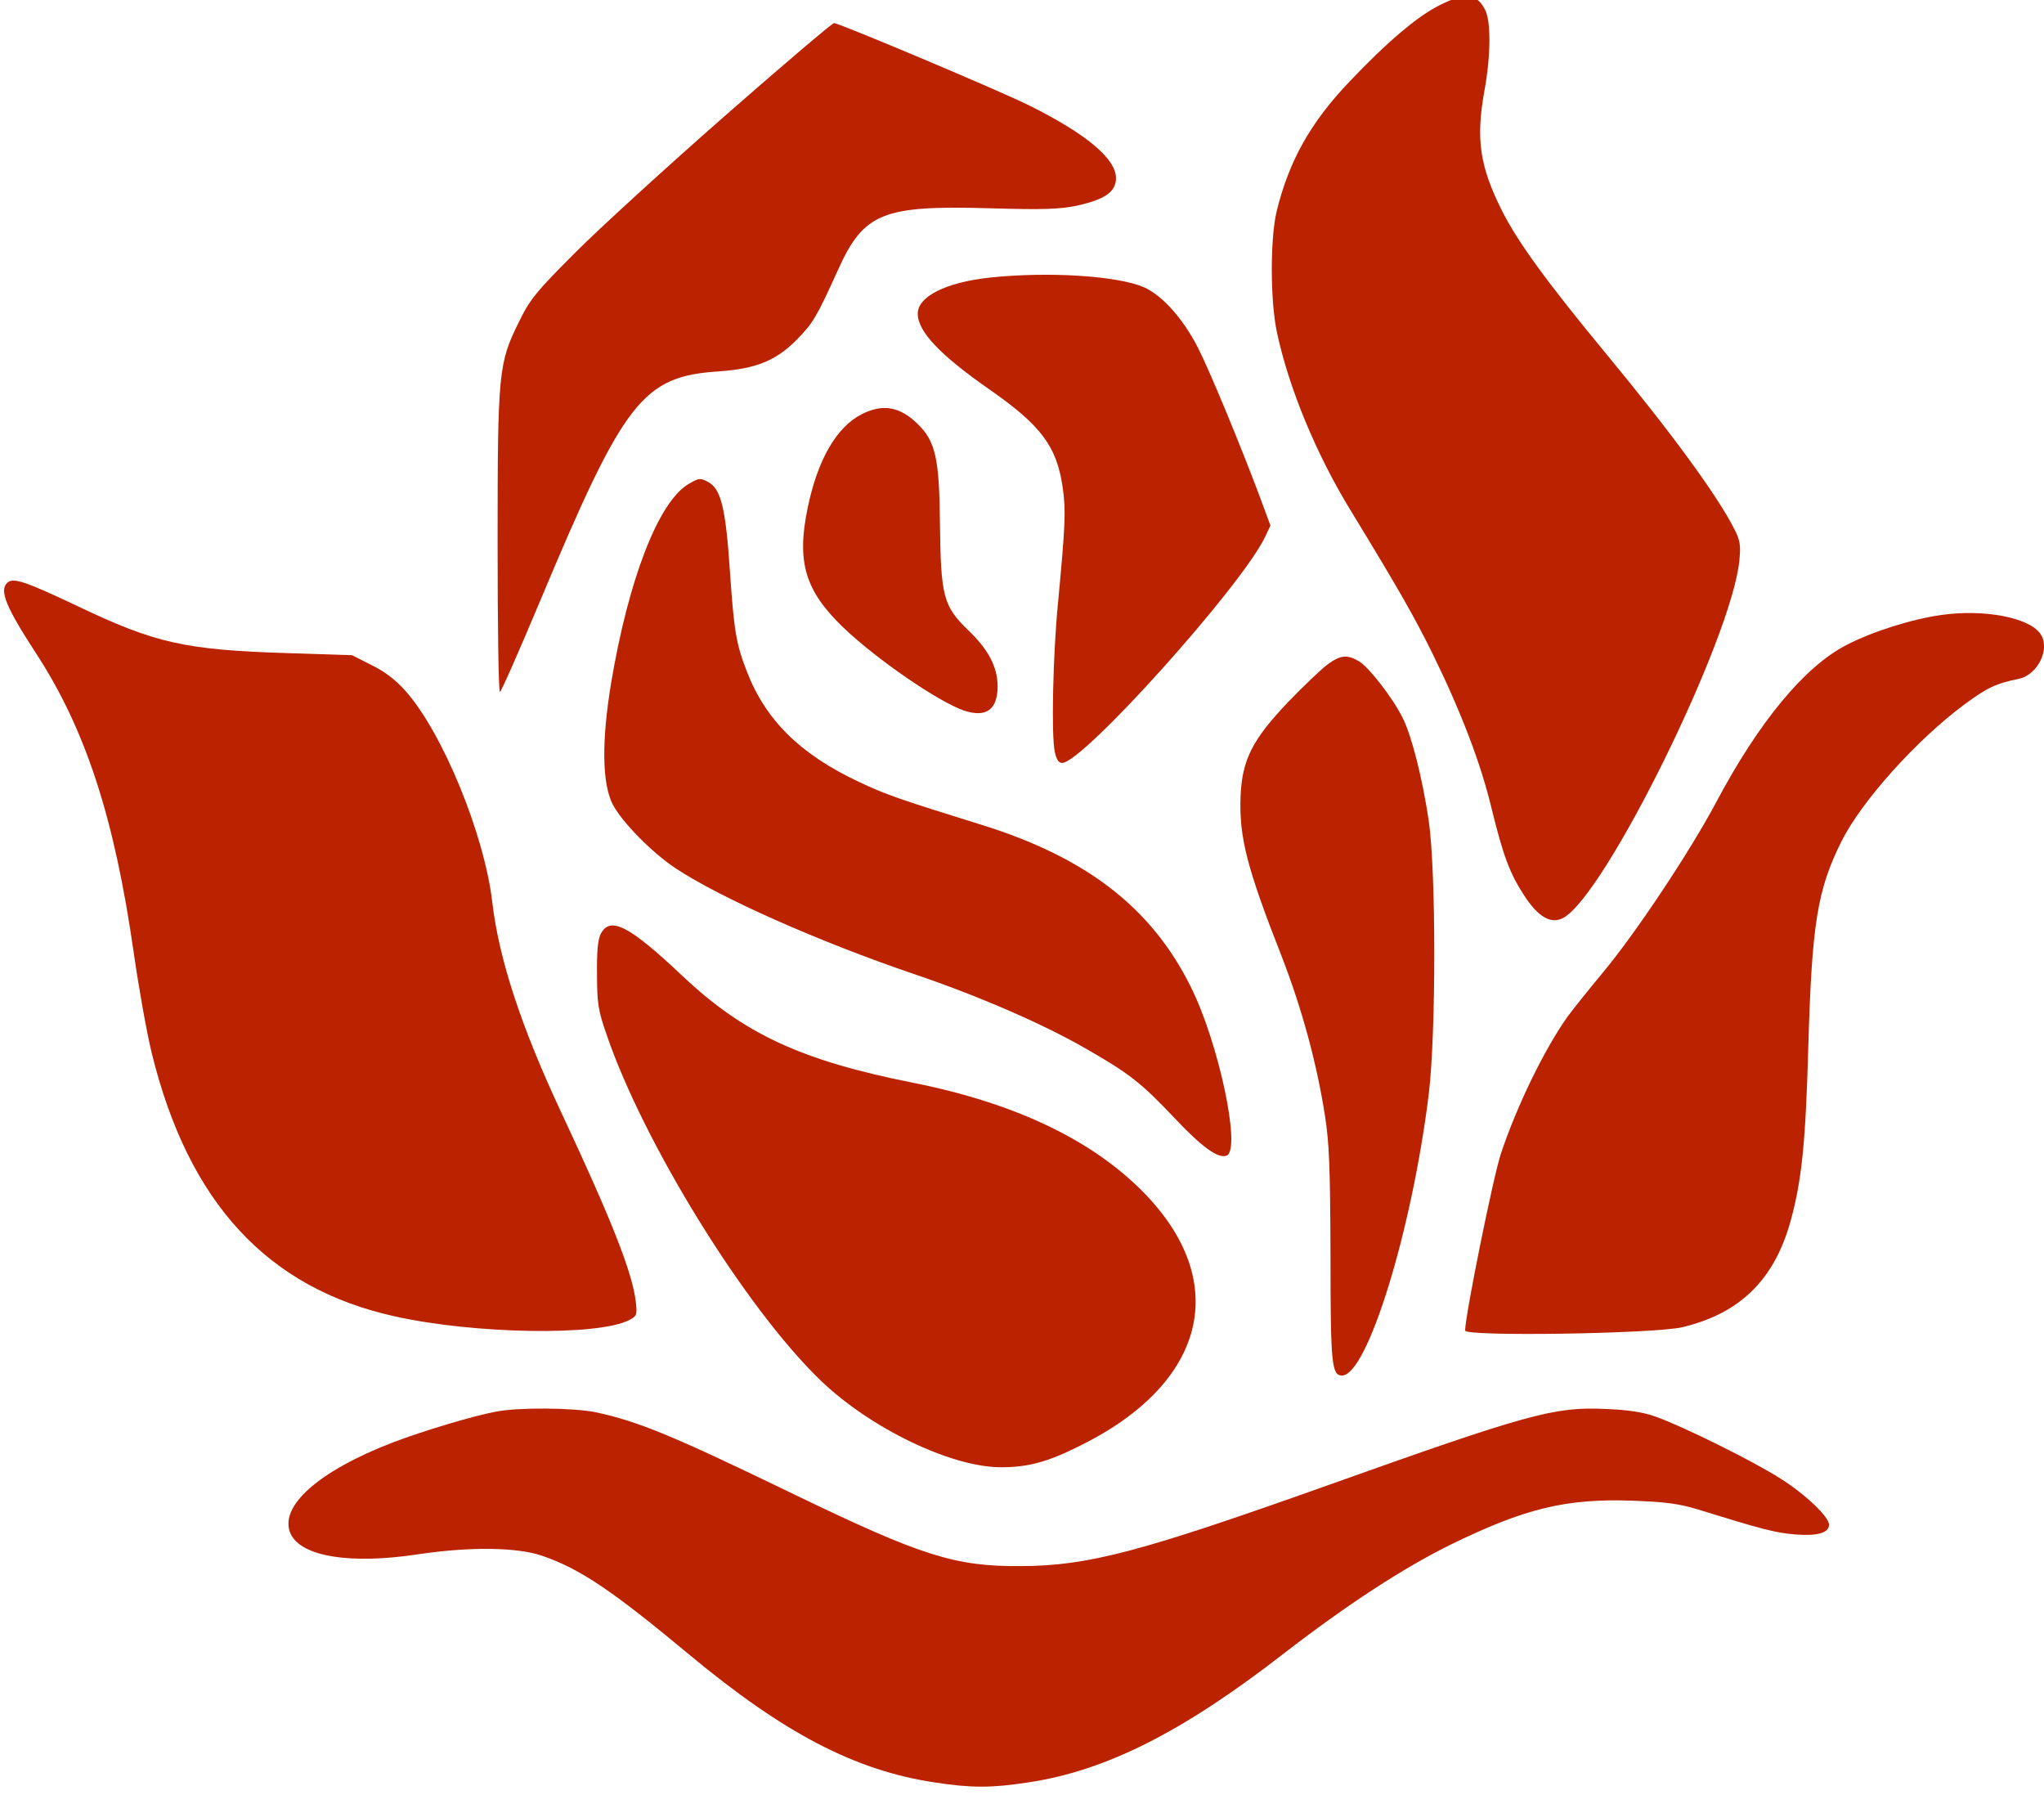 <?xml version="1.0" encoding="UTF-8" standalone="no"?>
<svg
   xmlns:dc="http://purl.org/dc/elements/1.1/"
   xmlns:cc="http://creativecommons.org/ns#"
   xmlns:rdf="http://www.w3.org/1999/02/22-rdf-syntax-ns#"
   xmlns:svg="http://www.w3.org/2000/svg"
   xmlns="http://www.w3.org/2000/svg"
   xmlns:sodipodi="http://sodipodi.sourceforge.net/DTD/sodipodi-0.dtd"
   xmlns:inkscape="http://www.inkscape.org/namespaces/inkscape"
   version="1.0"
   width="1004"
   height="881.4"
   viewBox="0 0 753 661.05"
   preserveAspectRatio="xMidYMid meet"
   id="svg40"
   sodipodi:docname="붕따우 노동당 로고.svg"
   inkscape:version="1.0.2-2 (e86c870879, 2021-01-15)">
  <defs
     id="defs44" />
  <sodipodi:namedview
     pagecolor="#ffffff"
     bordercolor="#666666"
     borderopacity="1"
     objecttolerance="10"
     gridtolerance="10"
     guidetolerance="10"
     inkscape:pageopacity="0"
     inkscape:pageshadow="2"
     inkscape:window-width="2560"
     inkscape:window-height="1377"
     id="namedview42"
     showgrid="false"
     fit-margin-top="0"
     fit-margin-left="0"
     fit-margin-right="0"
     fit-margin-bottom="0"
     units="px"
     inkscape:zoom="0.590625"
     inkscape:cx="599.06876"
     inkscape:cy="446.99214"
     inkscape:window-x="-8"
     inkscape:window-y="-8"
     inkscape:window-maximized="1"
     inkscape:current-layer="svg40" />
  <g
     transform="matrix(0.109,0,0,-0.109,1.284,1393.889)"
     fill="#000000"
     stroke="none"
     id="g38"
     style="fill:#bb2200;fill-opacity:1">
    <path
       d="m 4853,12770 c -74,-37 -178,-125 -303,-257 -132,-138 -205,-268 -247,-439 -22,-93 -22,-301 1,-409 40,-188 133,-413 251,-605 161,-264 214,-357 277,-485 95,-194 161,-367 197,-517 39,-159 61,-220 110,-295 47,-73 91,-99 132,-77 141,73 571,946 596,1209 5,51 2,68 -17,105 -57,113 -213,326 -433,592 -200,242 -299,378 -352,483 -76,152 -89,242 -60,405 22,119 23,237 2,276 -28,54 -67,58 -154,14 z"
       id="path4"
       style="fill:#bb2200;fill-opacity:1" />
    <path
       d="m 2440,12398 c -195,-171 -423,-379 -506,-462 -135,-135 -155,-160 -192,-236 -69,-139 -72,-170 -72,-746 0,-277 3,-504 8,-504 4,0 65,139 136,308 284,678 346,758 603,775 127,9 193,36 263,106 56,57 68,77 140,236 88,195 151,220 520,209 175,-5 229,-3 288,9 95,21 132,47 132,93 0,65 -98,148 -290,244 -97,49 -646,280 -663,280 -7,-1 -172,-141 -367,-312 z"
       id="path6"
       style="fill:#bb2200;fill-opacity:1" />
    <path
       d="m 3334,11850 c -149,-16 -244,-64 -244,-122 0,-60 75,-139 238,-253 179,-124 232,-195 252,-335 11,-77 9,-125 -16,-390 -17,-173 -23,-445 -11,-502 6,-27 13,-38 25,-38 70,0 608,599 686,764 l 18,38 -32,87 c -71,190 -175,440 -213,514 -51,100 -122,178 -184,205 -90,38 -321,53 -519,32 z"
       id="path8"
       style="fill:#bb2200;fill-opacity:1" />
    <path
       d="m 2902,11389 c -86,-43 -150,-153 -184,-317 -38,-184 -9,-280 121,-405 113,-108 322,-251 407,-280 76,-25 114,3 114,83 -1,65 -31,123 -99,188 -85,82 -93,115 -96,362 -2,220 -15,278 -77,337 -59,57 -116,67 -186,32 z"
       id="path10"
       style="fill:#bb2200;fill-opacity:1" />
    <path
       d="m 2313,11151 c -100,-62 -200,-319 -259,-669 -33,-199 -31,-341 5,-412 32,-61 132,-162 211,-215 152,-101 486,-249 806,-358 216,-73 433,-167 578,-250 152,-87 190,-117 302,-235 94,-100 149,-140 178,-129 50,20 -27,383 -122,572 -133,267 -353,436 -707,546 -283,88 -323,102 -414,145 -198,93 -315,208 -379,374 -36,93 -43,136 -57,340 -14,210 -30,276 -73,299 -27,15 -32,14 -69,-8 z"
       id="path12"
       style="fill:#bb2200;fill-opacity:1" />
    <path
       d="m 12,10818 c -26,-26 -4,-81 97,-236 168,-257 266,-557 331,-1012 17,-118 44,-271 61,-340 124,-506 391,-795 821,-890 269,-60 686,-67 792,-13 27,14 28,18 23,63 -12,99 -81,274 -250,635 -138,294 -213,524 -235,715 -27,229 -168,573 -294,714 -33,37 -71,66 -115,87 l -65,33 -217,7 c -348,11 -447,33 -711,159 -178,84 -218,98 -238,78 z"
       id="path14"
       style="fill:#bb2200;fill-opacity:1" />
    <path
       d="m 6550,10710 c -101,-14 -236,-57 -322,-102 -141,-73 -295,-259 -439,-530 -91,-171 -273,-444 -384,-577 -48,-58 -102,-125 -120,-150 -79,-112 -170,-300 -224,-461 -26,-78 -121,-548 -121,-598 0,-21 636,-11 733,11 195,46 312,160 367,359 38,138 51,266 60,593 12,410 30,526 112,690 68,136 254,343 416,463 76,56 107,71 183,86 66,14 109,105 72,154 -40,54 -190,82 -333,62 z"
       id="path16"
       style="fill:#bb2200;fill-opacity:1" />
    <path
       d="m 4474,10542 c -21,-16 -80,-72 -131,-125 -122,-128 -157,-196 -162,-321 -5,-137 21,-240 141,-545 66,-171 116,-353 144,-531 15,-95 18,-178 19,-475 0,-367 4,-405 39,-405 85,0 236,488 293,950 25,206 25,752 0,925 -21,142 -58,288 -88,347 -33,67 -114,171 -147,191 -41,24 -63,22 -108,-11 z"
       id="path18"
       style="fill:#bb2200;fill-opacity:1" />
    <path
       d="m 2019,9633 c -10,-18 -14,-59 -13,-137 0,-97 4,-123 32,-203 125,-367 469,-924 723,-1169 168,-162 442,-294 610,-294 91,0 156,17 264,71 431,211 517,555 216,860 -175,177 -435,300 -776,368 -378,75 -572,165 -779,360 -181,171 -245,204 -277,144 z"
       id="path20"
       style="fill:#bb2200;fill-opacity:1" />
    <path
       d="m 1665,8018 c -76,-14 -243,-64 -346,-103 -256,-98 -391,-219 -348,-311 37,-76 201,-103 431,-68 174,26 334,24 418,-5 129,-44 238,-118 500,-336 318,-264 559,-390 827,-430 124,-19 192,-19 316,0 262,39 522,170 862,434 215,166 403,289 567,370 250,122 389,156 613,148 111,-4 157,-10 220,-29 216,-67 265,-80 331,-85 74,-6 114,5 114,33 0,26 -79,102 -163,155 -88,57 -330,177 -423,210 -41,15 -93,23 -170,26 -172,8 -260,-16 -944,-260 -627,-223 -803,-270 -1030,-271 -223,-2 -336,34 -763,240 -415,201 -531,249 -676,280 -74,15 -260,17 -336,2 z"
       id="path24"
       style="fill:#bb2200;fill-opacity:1" />
  </g>
</svg>
